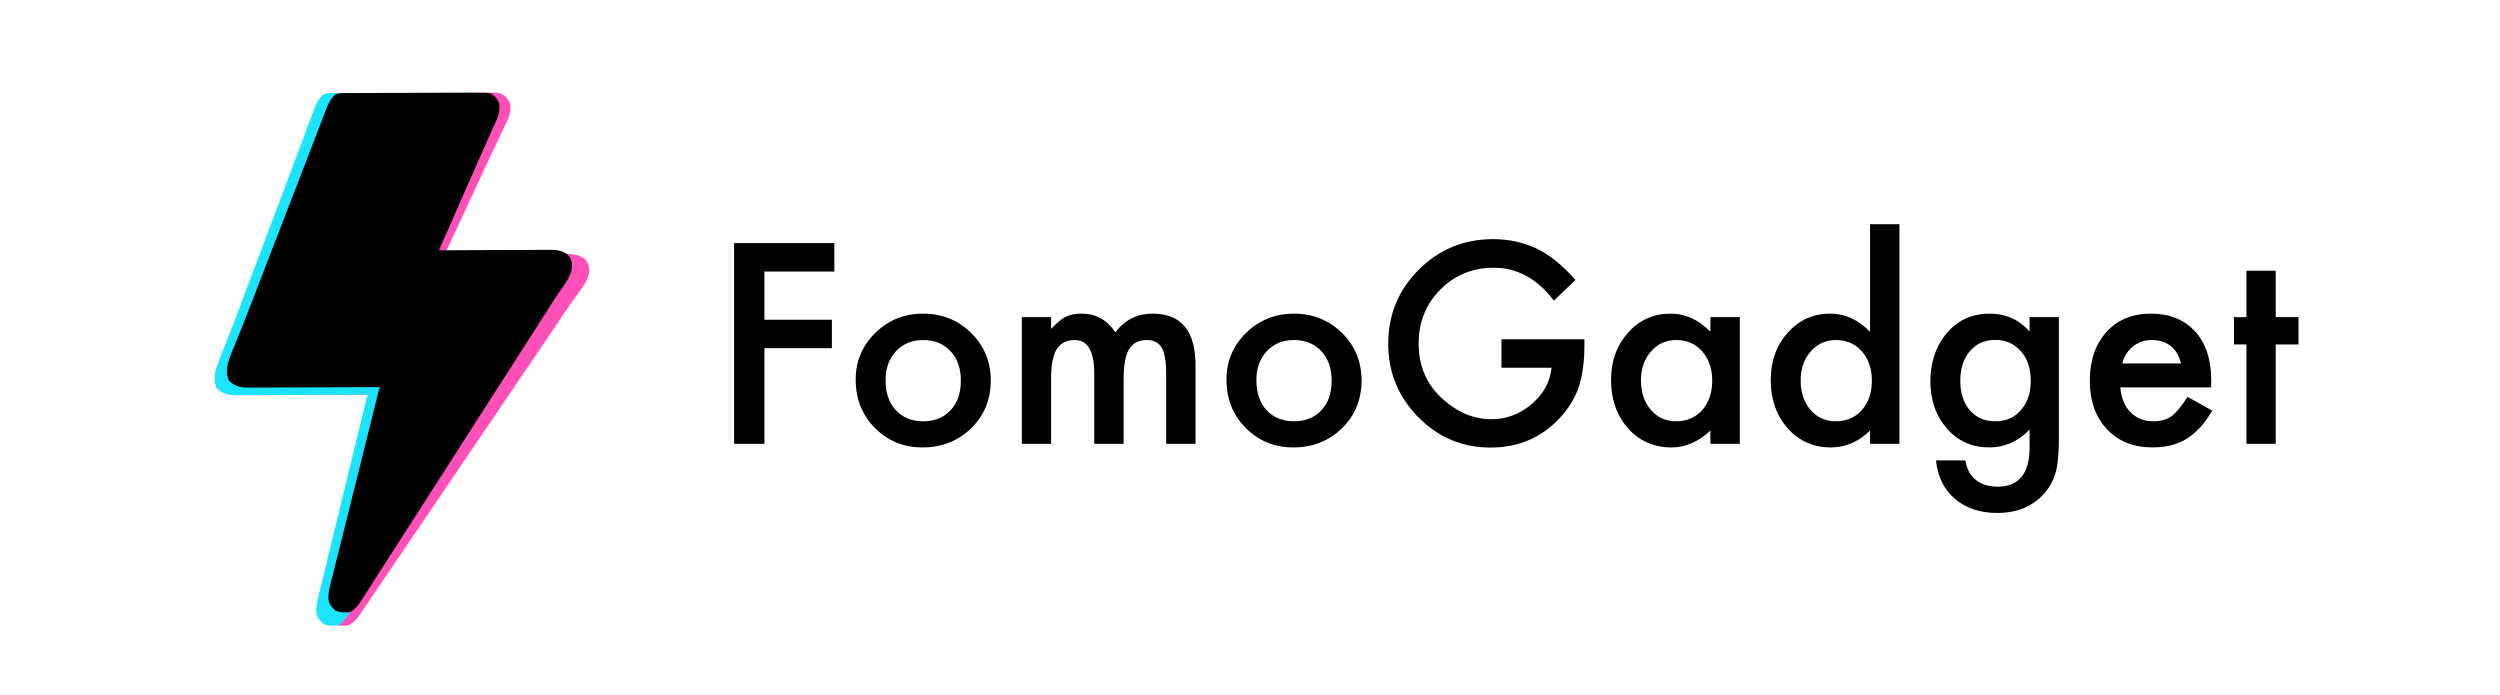 <?xml version="1.0" encoding="UTF-8"?> <svg xmlns="http://www.w3.org/2000/svg" width="169" height="47" viewBox="0 0 169 47" fill="none"><path d="M56.402 18.355H51.674V21.615H56.235V23.54H51.674V30H49.626V16.43H56.402V18.355ZM57.844 25.658C57.844 24.422 58.286 23.37 59.171 22.503C60.056 21.636 61.134 21.202 62.405 21.202C63.683 21.202 64.767 21.639 65.657 22.512C66.536 23.385 66.976 24.457 66.976 25.729C66.976 27.012 66.533 28.087 65.648 28.954C64.758 29.815 63.665 30.246 62.37 30.246C61.087 30.246 60.012 29.807 59.145 28.928C58.277 28.061 57.844 26.971 57.844 25.658ZM59.865 25.693C59.865 26.549 60.094 27.226 60.551 27.724C61.02 28.227 61.638 28.48 62.405 28.48C63.179 28.48 63.797 28.23 64.26 27.732C64.723 27.234 64.954 26.569 64.954 25.737C64.954 24.905 64.723 24.24 64.26 23.742C63.791 23.238 63.173 22.986 62.405 22.986C61.649 22.986 61.037 23.238 60.568 23.742C60.1 24.246 59.865 24.896 59.865 25.693ZM69.076 21.439H71.054V22.23C71.435 21.832 71.76 21.562 72.029 21.422C72.316 21.275 72.677 21.202 73.11 21.202C74.077 21.202 74.842 21.624 75.404 22.468C76.025 21.624 76.866 21.202 77.927 21.202C79.855 21.202 80.818 22.371 80.818 24.709V30H78.832V25.245C78.832 24.425 78.732 23.845 78.533 23.505C78.328 23.159 77.991 22.986 77.522 22.986C76.978 22.986 76.579 23.191 76.327 23.602C76.081 24.012 75.958 24.671 75.958 25.579V30H73.972V25.271C73.972 23.748 73.532 22.986 72.653 22.986C72.097 22.986 71.689 23.194 71.432 23.61C71.18 24.026 71.054 24.683 71.054 25.579V30H69.076V21.439ZM82.91 25.658C82.91 24.422 83.353 23.37 84.237 22.503C85.122 21.636 86.2 21.202 87.472 21.202C88.749 21.202 89.833 21.639 90.724 22.512C91.603 23.385 92.042 24.457 92.042 25.729C92.042 27.012 91.6 28.087 90.715 28.954C89.824 29.815 88.731 30.246 87.436 30.246C86.153 30.246 85.078 29.807 84.211 28.928C83.344 28.061 82.91 26.971 82.91 25.658ZM84.932 25.693C84.932 26.549 85.16 27.226 85.617 27.724C86.086 28.227 86.704 28.48 87.472 28.48C88.245 28.48 88.863 28.23 89.326 27.732C89.789 27.234 90.02 26.569 90.02 25.737C90.02 24.905 89.789 24.24 89.326 23.742C88.857 23.238 88.239 22.986 87.472 22.986C86.716 22.986 86.103 23.238 85.635 23.742C85.166 24.246 84.932 24.896 84.932 25.693ZM101.499 22.934H107.106V23.382C107.106 24.401 106.986 25.304 106.746 26.089C106.512 26.815 106.116 27.495 105.56 28.128C104.3 29.546 102.697 30.255 100.752 30.255C98.853 30.255 97.228 29.569 95.874 28.198C94.52 26.821 93.844 25.169 93.844 23.241C93.844 21.273 94.532 19.602 95.909 18.231C97.286 16.855 98.962 16.166 100.937 16.166C101.997 16.166 102.987 16.383 103.907 16.816C104.786 17.25 105.65 17.953 106.5 18.926L105.041 20.323C103.928 18.841 102.571 18.1 100.972 18.1C99.536 18.1 98.332 18.595 97.359 19.585C96.387 20.558 95.9 21.776 95.9 23.241C95.9 24.753 96.442 25.998 97.526 26.977C98.54 27.885 99.639 28.339 100.822 28.339C101.83 28.339 102.735 27.999 103.538 27.319C104.341 26.634 104.789 25.814 104.883 24.858H101.499V22.934ZM115.623 21.439H117.609V30H115.623V29.104C114.809 29.865 113.933 30.246 112.995 30.246C111.812 30.246 110.833 29.818 110.06 28.963C109.292 28.09 108.908 27 108.908 25.693C108.908 24.41 109.292 23.341 110.06 22.485C110.827 21.63 111.788 21.202 112.942 21.202C113.938 21.202 114.832 21.612 115.623 22.433V21.439ZM110.93 25.693C110.93 26.514 111.149 27.182 111.589 27.697C112.04 28.219 112.608 28.48 113.294 28.48C114.026 28.48 114.618 28.227 115.069 27.724C115.521 27.202 115.746 26.54 115.746 25.737C115.746 24.935 115.521 24.273 115.069 23.751C114.618 23.241 114.032 22.986 113.312 22.986C112.632 22.986 112.063 23.244 111.606 23.76C111.155 24.281 110.93 24.926 110.93 25.693ZM126.416 15.155H128.402V30H126.416V29.104C125.637 29.865 124.755 30.246 123.771 30.246C122.599 30.246 121.626 29.818 120.853 28.963C120.085 28.09 119.701 27 119.701 25.693C119.701 24.416 120.085 23.35 120.853 22.494C121.614 21.633 122.572 21.202 123.727 21.202C124.729 21.202 125.625 21.612 126.416 22.433V15.155ZM121.723 25.693C121.723 26.514 121.942 27.182 122.382 27.697C122.833 28.219 123.401 28.48 124.087 28.48C124.819 28.48 125.411 28.227 125.862 27.724C126.313 27.202 126.539 26.54 126.539 25.737C126.539 24.935 126.313 24.273 125.862 23.751C125.411 23.241 124.825 22.986 124.104 22.986C123.425 22.986 122.856 23.244 122.399 23.76C121.948 24.281 121.723 24.926 121.723 25.693ZM139.178 29.798C139.178 30.202 139.163 30.557 139.134 30.861C139.11 31.172 139.075 31.444 139.028 31.679C138.888 32.323 138.612 32.877 138.202 33.34C137.429 34.23 136.365 34.676 135.012 34.676C133.869 34.676 132.929 34.368 132.19 33.753C131.429 33.12 130.989 32.244 130.872 31.125H132.858C132.935 31.547 133.061 31.872 133.236 32.101C133.646 32.634 134.244 32.9 135.029 32.9C136.477 32.9 137.2 32.013 137.2 30.237V29.042C136.415 29.845 135.51 30.246 134.484 30.246C133.318 30.246 132.363 29.824 131.619 28.98C130.869 28.125 130.494 27.056 130.494 25.773C130.494 24.524 130.843 23.464 131.54 22.591C132.29 21.665 133.28 21.202 134.511 21.202C135.589 21.202 136.485 21.604 137.2 22.406V21.439H139.178V29.798ZM137.279 25.737C137.279 24.905 137.057 24.24 136.611 23.742C136.16 23.232 135.583 22.977 134.88 22.977C134.13 22.977 133.538 23.256 133.104 23.812C132.712 24.311 132.516 24.955 132.516 25.746C132.516 26.525 132.712 27.164 133.104 27.662C133.532 28.207 134.124 28.48 134.88 28.48C135.636 28.48 136.233 28.204 136.673 27.653C137.077 27.155 137.279 26.517 137.279 25.737ZM149.47 26.186H143.335C143.388 26.889 143.616 27.448 144.021 27.864C144.425 28.274 144.943 28.48 145.576 28.48C146.068 28.48 146.476 28.362 146.798 28.128C147.114 27.894 147.475 27.46 147.879 26.827L149.549 27.759C149.291 28.198 149.019 28.576 148.731 28.893C148.444 29.203 148.137 29.461 147.809 29.666C147.48 29.865 147.126 30.012 146.745 30.105C146.364 30.199 145.951 30.246 145.506 30.246C144.229 30.246 143.203 29.836 142.43 29.016C141.656 28.189 141.27 27.094 141.27 25.729C141.27 24.375 141.645 23.279 142.395 22.441C143.15 21.615 144.152 21.202 145.4 21.202C146.66 21.202 147.656 21.604 148.389 22.406C149.115 23.203 149.479 24.308 149.479 25.72L149.47 26.186ZM147.439 24.568C147.164 23.514 146.499 22.986 145.444 22.986C145.204 22.986 144.979 23.024 144.768 23.101C144.557 23.171 144.363 23.276 144.188 23.417C144.018 23.552 143.871 23.716 143.748 23.909C143.625 24.102 143.531 24.322 143.467 24.568H147.439ZM153.838 23.285V30H151.86V23.285H151.017V21.439H151.86V18.302H153.838V21.439H155.376V23.285H153.838Z" fill="black"></path><path d="M23.159 6.293C23.252 6.292 23.344 6.292 23.44 6.291C23.543 6.291 23.646 6.291 23.749 6.291C23.857 6.29 23.965 6.29 24.074 6.289C24.429 6.288 24.785 6.287 25.141 6.287C25.263 6.286 25.386 6.286 25.508 6.286C26.084 6.284 26.659 6.283 27.235 6.283C27.899 6.282 28.563 6.28 29.227 6.277C29.741 6.275 30.254 6.274 30.767 6.274C31.074 6.274 31.381 6.273 31.687 6.271C31.976 6.27 32.264 6.27 32.553 6.27C32.658 6.27 32.764 6.27 32.87 6.269C33.86 6.26 33.86 6.26 34.221 6.584C34.332 6.713 34.332 6.713 34.402 6.843C34.427 6.886 34.451 6.928 34.476 6.972C34.63 7.611 34.28 8.189 34.008 8.754C33.962 8.852 33.915 8.95 33.869 9.048C33.769 9.261 33.668 9.474 33.566 9.686C33.31 10.226 33.059 10.767 32.807 11.308C32.718 11.499 32.628 11.691 32.539 11.882C32.062 12.903 31.587 13.925 31.114 14.947C31.075 15.032 31.075 15.032 31.035 15.118C30.987 15.22 30.94 15.322 30.893 15.424C30.619 16.015 30.341 16.604 30.064 17.194C30.109 17.194 30.154 17.194 30.201 17.193C31.297 17.187 32.393 17.182 33.489 17.179C34.019 17.178 34.549 17.176 35.079 17.173C35.541 17.17 36.003 17.168 36.466 17.168C36.71 17.167 36.955 17.166 37.199 17.164C37.473 17.162 37.746 17.162 38.02 17.162C38.1 17.161 38.181 17.16 38.264 17.159C38.736 17.161 39.099 17.214 39.492 17.475C39.745 17.721 39.812 17.927 39.835 18.261C39.801 19.002 39.241 19.597 38.816 20.191C38.566 20.543 38.326 20.902 38.086 21.26C37.78 21.717 37.474 22.173 37.163 22.626C36.624 23.413 36.091 24.203 35.557 24.993C34.391 26.72 34.391 26.72 33.867 27.485C33.562 27.93 33.261 28.376 32.959 28.822C32.627 29.315 32.294 29.807 31.957 30.298C31.421 31.08 30.892 31.866 30.361 32.652C29.195 34.379 29.195 34.379 28.67 35.144C28.366 35.588 28.064 36.035 27.763 36.481C27.399 37.02 27.034 37.559 26.666 38.096C26.419 38.456 26.174 38.818 25.929 39.18C25.727 39.481 25.523 39.782 25.32 40.082C25.216 40.235 25.112 40.389 25.009 40.542C24.859 40.765 24.708 40.988 24.557 41.211C24.512 41.278 24.466 41.346 24.42 41.416C24.171 41.781 23.953 42.078 23.532 42.278C23.138 42.315 22.814 42.324 22.456 42.155C22.137 41.883 21.987 41.682 21.954 41.269C21.961 40.836 22.09 40.424 22.202 40.006C22.227 39.912 22.251 39.818 22.276 39.724C22.343 39.468 22.41 39.213 22.478 38.958C22.55 38.686 22.622 38.415 22.693 38.143C22.83 37.624 22.967 37.106 23.104 36.587C23.257 36.013 23.408 35.438 23.559 34.864C23.823 33.863 24.087 32.863 24.352 31.863C24.544 31.14 24.734 30.418 24.924 29.695C25.009 29.372 25.094 29.048 25.18 28.725C25.225 28.553 25.27 28.38 25.315 28.208C25.376 27.975 25.438 27.741 25.499 27.508C25.517 27.439 25.535 27.371 25.553 27.3C25.57 27.238 25.586 27.177 25.603 27.113C25.617 27.059 25.631 27.006 25.646 26.951C25.685 26.82 25.685 26.82 25.759 26.679C25.706 26.68 25.654 26.68 25.599 26.68C24.317 26.686 23.035 26.691 21.754 26.694C21.134 26.695 20.514 26.697 19.894 26.701C19.353 26.703 18.813 26.705 18.272 26.706C17.986 26.706 17.7 26.707 17.414 26.709C17.145 26.711 16.875 26.712 16.605 26.711C16.46 26.711 16.315 26.713 16.169 26.714C15.548 26.712 15.117 26.654 14.661 26.223C14.358 25.553 14.593 24.943 14.861 24.303C14.916 24.175 14.971 24.046 15.027 23.918C15.118 23.709 15.207 23.5 15.296 23.29C15.392 23.065 15.488 22.839 15.584 22.614C15.93 21.802 16.263 20.984 16.595 20.166C16.768 19.74 16.942 19.314 17.115 18.888C17.149 18.804 17.183 18.72 17.218 18.634C17.552 17.814 17.888 16.994 18.224 16.175C18.698 15.019 19.171 13.863 19.642 12.706C19.745 12.453 19.848 12.2 19.951 11.948C20.258 11.196 20.564 10.445 20.869 9.692C20.998 9.372 21.129 9.051 21.259 8.731C21.32 8.581 21.381 8.43 21.441 8.28C21.525 8.073 21.609 7.866 21.693 7.659C21.717 7.599 21.741 7.539 21.766 7.476C21.934 7.066 22.125 6.661 22.493 6.374C22.733 6.298 22.907 6.294 23.159 6.293Z" fill="#FF4FB8"></path><path d="M22.482 6.293C22.567 6.292 22.653 6.292 22.741 6.291C22.836 6.291 22.93 6.291 23.025 6.291C23.125 6.29 23.225 6.29 23.325 6.289C23.653 6.288 23.98 6.287 24.308 6.287C24.421 6.286 24.534 6.286 24.647 6.286C25.177 6.284 25.708 6.283 26.238 6.283C26.85 6.282 27.462 6.28 28.074 6.277C28.547 6.275 29.021 6.274 29.494 6.274C29.776 6.274 30.059 6.273 30.342 6.271C30.608 6.27 30.873 6.27 31.139 6.27C31.237 6.27 31.334 6.27 31.432 6.269C32.344 6.26 32.344 6.26 32.677 6.584C32.779 6.713 32.779 6.713 32.844 6.843C32.866 6.886 32.889 6.928 32.912 6.972C33.054 7.611 32.731 8.189 32.48 8.754C32.438 8.852 32.395 8.95 32.352 9.048C32.26 9.261 32.167 9.474 32.074 9.686C31.837 10.226 31.606 10.767 31.373 11.308C31.291 11.499 31.209 11.691 31.127 11.882C30.687 12.903 30.249 13.925 29.813 14.947C29.777 15.032 29.777 15.032 29.74 15.118C29.697 15.22 29.653 15.322 29.61 15.424C29.357 16.015 29.101 16.604 28.846 17.194C28.887 17.194 28.929 17.194 28.971 17.193C29.982 17.187 30.992 17.182 32.002 17.179C32.49 17.178 32.979 17.176 33.468 17.173C33.894 17.17 34.319 17.168 34.745 17.168C34.971 17.167 35.196 17.166 35.422 17.164C35.674 17.162 35.926 17.162 36.178 17.162C36.252 17.161 36.326 17.16 36.402 17.159C36.838 17.161 37.173 17.214 37.535 17.475C37.768 17.721 37.83 17.927 37.851 18.261C37.82 19.002 37.303 19.597 36.912 20.191C36.681 20.543 36.46 20.902 36.239 21.26C35.957 21.717 35.675 22.173 35.388 22.626C34.891 23.413 34.4 24.203 33.908 24.993C32.834 26.72 32.834 26.72 32.35 27.485C32.07 27.93 31.792 28.376 31.514 28.822C31.207 29.315 30.9 29.807 30.59 30.298C30.096 31.08 29.608 31.866 29.119 32.652C28.045 34.379 28.045 34.379 27.561 35.144C27.281 35.588 27.003 36.035 26.725 36.481C26.389 37.02 26.053 37.559 25.713 38.096C25.486 38.456 25.26 38.818 25.035 39.18C24.848 39.481 24.66 39.782 24.473 40.082C24.377 40.235 24.282 40.389 24.187 40.542C24.049 40.765 23.91 40.988 23.77 41.211C23.729 41.278 23.687 41.346 23.644 41.416C23.414 41.781 23.213 42.078 22.825 42.278C22.462 42.315 22.164 42.324 21.833 42.155C21.54 41.883 21.402 41.682 21.371 41.269C21.378 40.836 21.496 40.424 21.6 40.006C21.622 39.912 21.645 39.818 21.668 39.724C21.729 39.468 21.792 39.213 21.855 38.958C21.921 38.686 21.987 38.415 22.053 38.143C22.178 37.624 22.305 37.106 22.431 36.587C22.572 36.013 22.711 35.438 22.851 34.864C23.094 33.863 23.337 32.863 23.581 31.863C23.758 31.14 23.933 30.418 24.108 29.695C24.187 29.372 24.265 29.048 24.344 28.725C24.386 28.553 24.427 28.381 24.469 28.208C24.525 27.975 24.582 27.741 24.639 27.508C24.655 27.439 24.672 27.371 24.689 27.3C24.704 27.238 24.719 27.177 24.734 27.113C24.747 27.059 24.76 27.006 24.773 26.951C24.809 26.82 24.809 26.82 24.878 26.679C24.829 26.68 24.781 26.68 24.731 26.68C23.549 26.686 22.368 26.691 21.186 26.694C20.615 26.695 20.044 26.697 19.473 26.701C18.974 26.703 18.476 26.705 17.978 26.706C17.715 26.706 17.451 26.707 17.187 26.709C16.939 26.711 16.69 26.712 16.442 26.711C16.308 26.711 16.174 26.713 16.04 26.714C15.468 26.712 15.07 26.654 14.65 26.223C14.37 25.553 14.587 24.943 14.834 24.303C14.885 24.175 14.936 24.046 14.987 23.918C15.071 23.709 15.153 23.5 15.235 23.29C15.323 23.065 15.412 22.839 15.5 22.614C15.82 21.802 16.126 20.984 16.432 20.166C16.591 19.74 16.752 19.314 16.912 18.888C16.943 18.804 16.974 18.72 17.007 18.634C17.315 17.814 17.624 16.994 17.934 16.175C18.371 15.019 18.806 13.863 19.24 12.706C19.335 12.453 19.431 12.2 19.526 11.948C19.808 11.196 20.091 10.445 20.371 9.692C20.491 9.372 20.611 9.051 20.731 8.731C20.787 8.581 20.843 8.43 20.899 8.28C20.976 8.073 21.053 7.866 21.131 7.659C21.153 7.599 21.175 7.539 21.198 7.476C21.353 7.066 21.529 6.661 21.868 6.374C22.089 6.298 22.249 6.294 22.482 6.293Z" fill="#1CE4FF"></path><path d="M23.304 6.292C23.389 6.292 23.475 6.291 23.563 6.291C23.658 6.291 23.753 6.29 23.848 6.29C23.947 6.29 24.047 6.289 24.147 6.289C24.475 6.287 24.803 6.287 25.131 6.286C25.244 6.286 25.357 6.286 25.47 6.285C26 6.284 26.53 6.283 27.061 6.282C27.673 6.282 28.285 6.28 28.897 6.277C29.37 6.275 29.844 6.274 30.317 6.274C30.6 6.274 30.882 6.273 31.165 6.271C31.431 6.27 31.697 6.269 31.963 6.27C32.06 6.27 32.157 6.27 32.255 6.269C33.168 6.261 33.168 6.261 33.501 6.576C33.603 6.701 33.603 6.701 33.667 6.829C33.69 6.87 33.712 6.912 33.736 6.954C33.877 7.577 33.555 8.141 33.304 8.691C33.261 8.787 33.218 8.883 33.176 8.978C33.083 9.186 32.99 9.393 32.897 9.601C32.661 10.127 32.429 10.654 32.197 11.182C32.115 11.368 32.032 11.555 31.95 11.741C31.51 12.737 31.073 13.733 30.636 14.73C30.6 14.813 30.6 14.813 30.563 14.897C30.52 14.996 30.476 15.095 30.433 15.195C30.18 15.771 29.924 16.346 29.669 16.921C29.71 16.92 29.752 16.92 29.794 16.92C30.805 16.914 31.815 16.909 32.825 16.906C33.314 16.905 33.803 16.903 34.291 16.9C34.717 16.897 35.143 16.895 35.569 16.895C35.795 16.895 36.02 16.893 36.245 16.892C36.498 16.89 36.75 16.889 37.002 16.89C37.076 16.889 37.15 16.887 37.226 16.887C37.662 16.889 37.997 16.94 38.359 17.195C38.592 17.434 38.654 17.635 38.675 17.961C38.644 18.684 38.127 19.264 37.736 19.843C37.505 20.186 37.284 20.536 37.063 20.885C36.781 21.33 36.498 21.775 36.212 22.217C35.715 22.984 35.224 23.754 34.732 24.525C33.657 26.208 33.657 26.208 33.174 26.954C32.893 27.388 32.615 27.823 32.337 28.258C32.031 28.738 31.724 29.218 31.414 29.697C30.92 30.459 30.432 31.226 29.943 31.992C28.867 33.675 28.867 33.675 28.384 34.422C28.103 34.855 27.826 35.29 27.548 35.725C27.212 36.251 26.875 36.776 26.536 37.299C26.308 37.651 26.083 38.004 25.858 38.357C25.671 38.65 25.483 38.943 25.295 39.236C25.2 39.385 25.104 39.535 25.009 39.685C24.871 39.902 24.732 40.119 24.593 40.336C24.551 40.403 24.509 40.469 24.466 40.537C24.237 40.892 24.035 41.182 23.648 41.377C23.284 41.413 22.986 41.422 22.655 41.257C22.362 40.992 22.224 40.796 22.193 40.393C22.2 39.971 22.318 39.569 22.422 39.162C22.444 39.07 22.467 38.978 22.49 38.887C22.552 38.638 22.614 38.389 22.677 38.14C22.743 37.875 22.809 37.61 22.875 37.345C23 36.84 23.127 36.334 23.254 35.828C23.394 35.269 23.534 34.709 23.673 34.148C23.916 33.173 24.16 32.198 24.404 31.222C24.58 30.518 24.756 29.814 24.931 29.109C25.009 28.794 25.088 28.478 25.166 28.163C25.208 27.995 25.25 27.827 25.291 27.659C25.348 27.432 25.404 27.204 25.461 26.976C25.478 26.91 25.494 26.843 25.511 26.774C25.526 26.714 25.541 26.654 25.557 26.591C25.57 26.539 25.583 26.487 25.596 26.433C25.632 26.306 25.632 26.306 25.7 26.169C25.652 26.169 25.603 26.169 25.553 26.169C24.372 26.175 23.19 26.18 22.009 26.183C21.437 26.184 20.866 26.186 20.294 26.189C19.796 26.192 19.298 26.194 18.8 26.195C18.536 26.195 18.272 26.196 18.009 26.198C17.76 26.2 17.512 26.2 17.263 26.2C17.129 26.2 16.995 26.201 16.861 26.203C16.289 26.2 15.891 26.144 15.471 25.723C15.192 25.071 15.408 24.476 15.655 23.852C15.706 23.727 15.757 23.601 15.809 23.476C15.893 23.273 15.975 23.069 16.056 22.864C16.145 22.645 16.233 22.425 16.321 22.205C16.641 21.413 16.948 20.616 17.253 19.818C17.413 19.403 17.573 18.987 17.733 18.572C17.764 18.49 17.796 18.409 17.828 18.324C18.136 17.525 18.446 16.726 18.755 15.927C19.192 14.8 19.628 13.673 20.062 12.545C20.157 12.299 20.252 12.052 20.348 11.805C20.63 11.073 20.913 10.34 21.193 9.607C21.312 9.294 21.433 8.982 21.552 8.669C21.609 8.523 21.665 8.376 21.721 8.23C21.797 8.028 21.875 7.826 21.953 7.625C21.975 7.566 21.997 7.507 22.02 7.446C22.175 7.046 22.351 6.651 22.69 6.371C22.911 6.297 23.071 6.293 23.304 6.292Z" fill="black"></path></svg> 